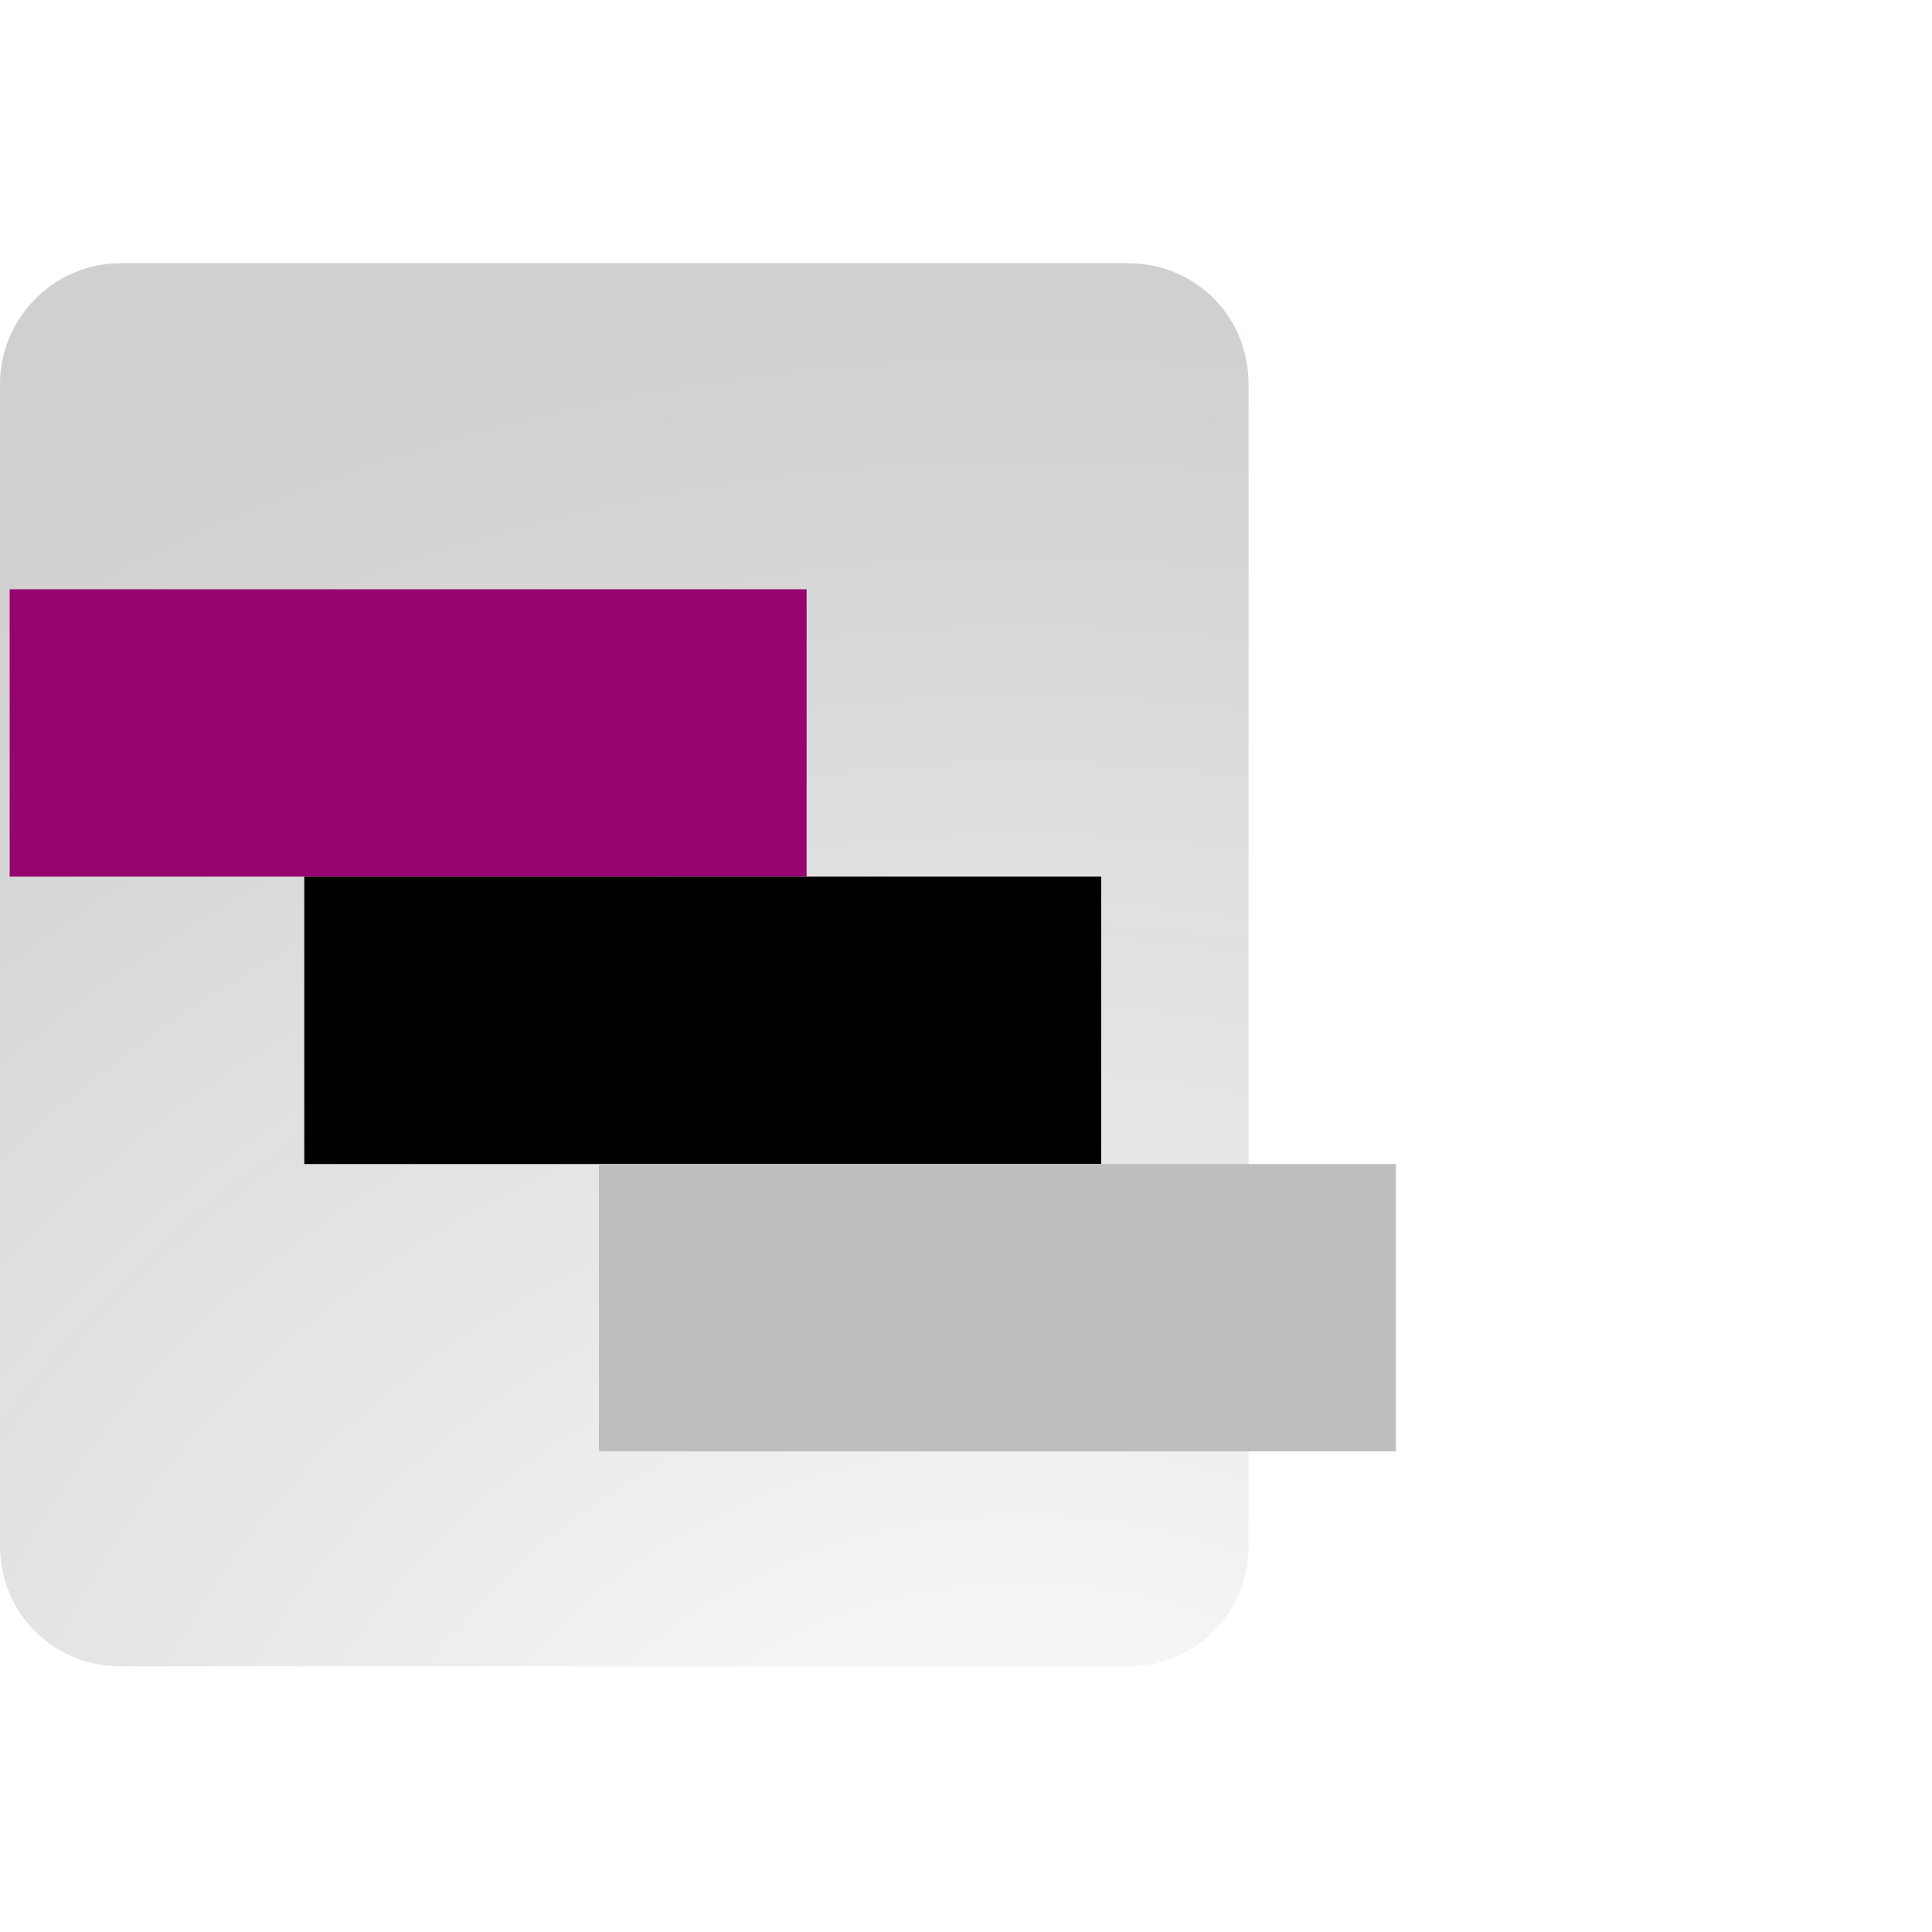 <?xml version="1.0" encoding="utf-8"?>
<!-- Generator: Adobe Illustrator 25.4.1, SVG Export Plug-In . SVG Version: 6.00 Build 0)  -->
<svg version="1.1" id="Layer_1" xmlns="http://www.w3.org/2000/svg" xmlns:xlink="http://www.w3.org/1999/xlink" x="0px" y="0px"
	 viewBox="0 0 80 80" style="enable-background:new 0 0 80 80;" xml:space="preserve">
<style type="text/css">
	.st0{opacity:0.3;fill:url(#SVGID_1_);}
	.st1{fill:#BCBEC0;}
	.st2{fill:#960471;}
	.st3{opacity:0.3;fill:url(#SVGID_00000088133887703155186260000003073760257945053613_);}
	.st4{opacity:0.3;fill:url(#SVGID_00000073715690065561010860000001967905404300444075_);}
	.st5{opacity:0.3;fill:url(#SVGID_00000047054695075523437280000012143807123672410299_);}
	.st6{opacity:0.3;fill:url(#SVGID_00000082368456480918201370000005592853044269629833_);}
	.st7{fill:#FFFFFF;}
	.st8{opacity:0.3;fill:url(#SVGID_00000013893483465341512400000002103685447731954876_);}
	.st9{opacity:0.3;fill:url(#SVGID_00000092419391545772588460000012666256277160134021_);}
	.st10{opacity:0.3;fill:url(#SVGID_00000023983806127189425850000016407251173072187011_);}
	.st11{opacity:0.3;fill:url(#SVGID_00000116934969979208049770000002835547358767715969_);}
	.st12{opacity:0.3;fill:url(#SVGID_00000065069455981126484360000009277746448225386152_);}
	.st13{opacity:0.3;fill:url(#SVGID_00000063628361591584819060000012495622180471035040_);}
	.st14{opacity:0.3;fill:url(#SVGID_00000127015451619222336150000009187252579054512831_);}
	.st15{opacity:0.3;fill:url(#SVGID_00000078027296258551171600000004587582452773771673_);}
	.st16{opacity:0.3;fill:url(#SVGID_00000059296995375785208370000000567143867182054300_);}
	.st17{opacity:0.3;fill:url(#SVGID_00000163049310275628323690000013253186925392037514_);}
	.st18{opacity:0.3;fill:url(#SVGID_00000171693245616166372860000017666130022267428784_);}
	.st19{opacity:0.3;fill:url(#SVGID_00000130616491187318968610000008987320095719626926_);}
	.st20{opacity:0.3;fill:url(#SVGID_00000063598504224351286170000001623763478519214743_);}
	.st21{fill-rule:evenodd;clip-rule:evenodd;fill:#BCBEC0;}
	.st22{fill-rule:evenodd;clip-rule:evenodd;}
	.st23{fill-rule:evenodd;clip-rule:evenodd;fill:#960471;}
	.st24{opacity:0.3;fill:url(#SVGID_00000150796241391823506970000011562611377688666543_);}
	.st25{opacity:0.3;fill:url(#SVGID_00000119100813429078669890000008679496740137101713_);}
	.st26{opacity:0.3;fill:url(#SVGID_00000082346280966346523030000001278821486138900101_);}
	.st27{fill:#231F20;}
	.st28{opacity:0.3;fill:url(#SVGID_00000127756579964710199190000002086228796687898037_);}
	.st29{opacity:0.3;fill:url(#SVGID_00000022554590557409775800000002301620702522122923_);}
	.st30{opacity:0.3;fill:url(#SVGID_00000065050985868789496270000005618998024087608237_);}
</style>
<g>
	
		<radialGradient id="SVGID_1_" cx="1737.146" cy="697.751" r="95.517" gradientTransform="matrix(-1.008 0 0 -0.899 1793.408 710.293)" gradientUnits="userSpaceOnUse">
		<stop  offset="0" style="stop-color:#130C0E;stop-opacity:0"/>
		<stop  offset="0.816" style="stop-color:#130C0E;stop-opacity:0.651"/>
	</radialGradient>
	<path class="st0" d="M5,10.9h41.7c2.8,0,5,2.2,5,5v48.1c0,2.8-2.2,5-5,5H5c-2.8,0-5-2.2-5-5V15.9C0,13.2,2.2,10.9,5,10.9z"/>
	<rect x="0.4" y="24.4" class="st2" width="33" height="11.9"/>
	<rect x="12.6" y="36.3" width="33" height="11.9"/>
	<rect x="24.8" y="48.2" class="st1" width="33" height="11.9"/>
</g>
</svg>
